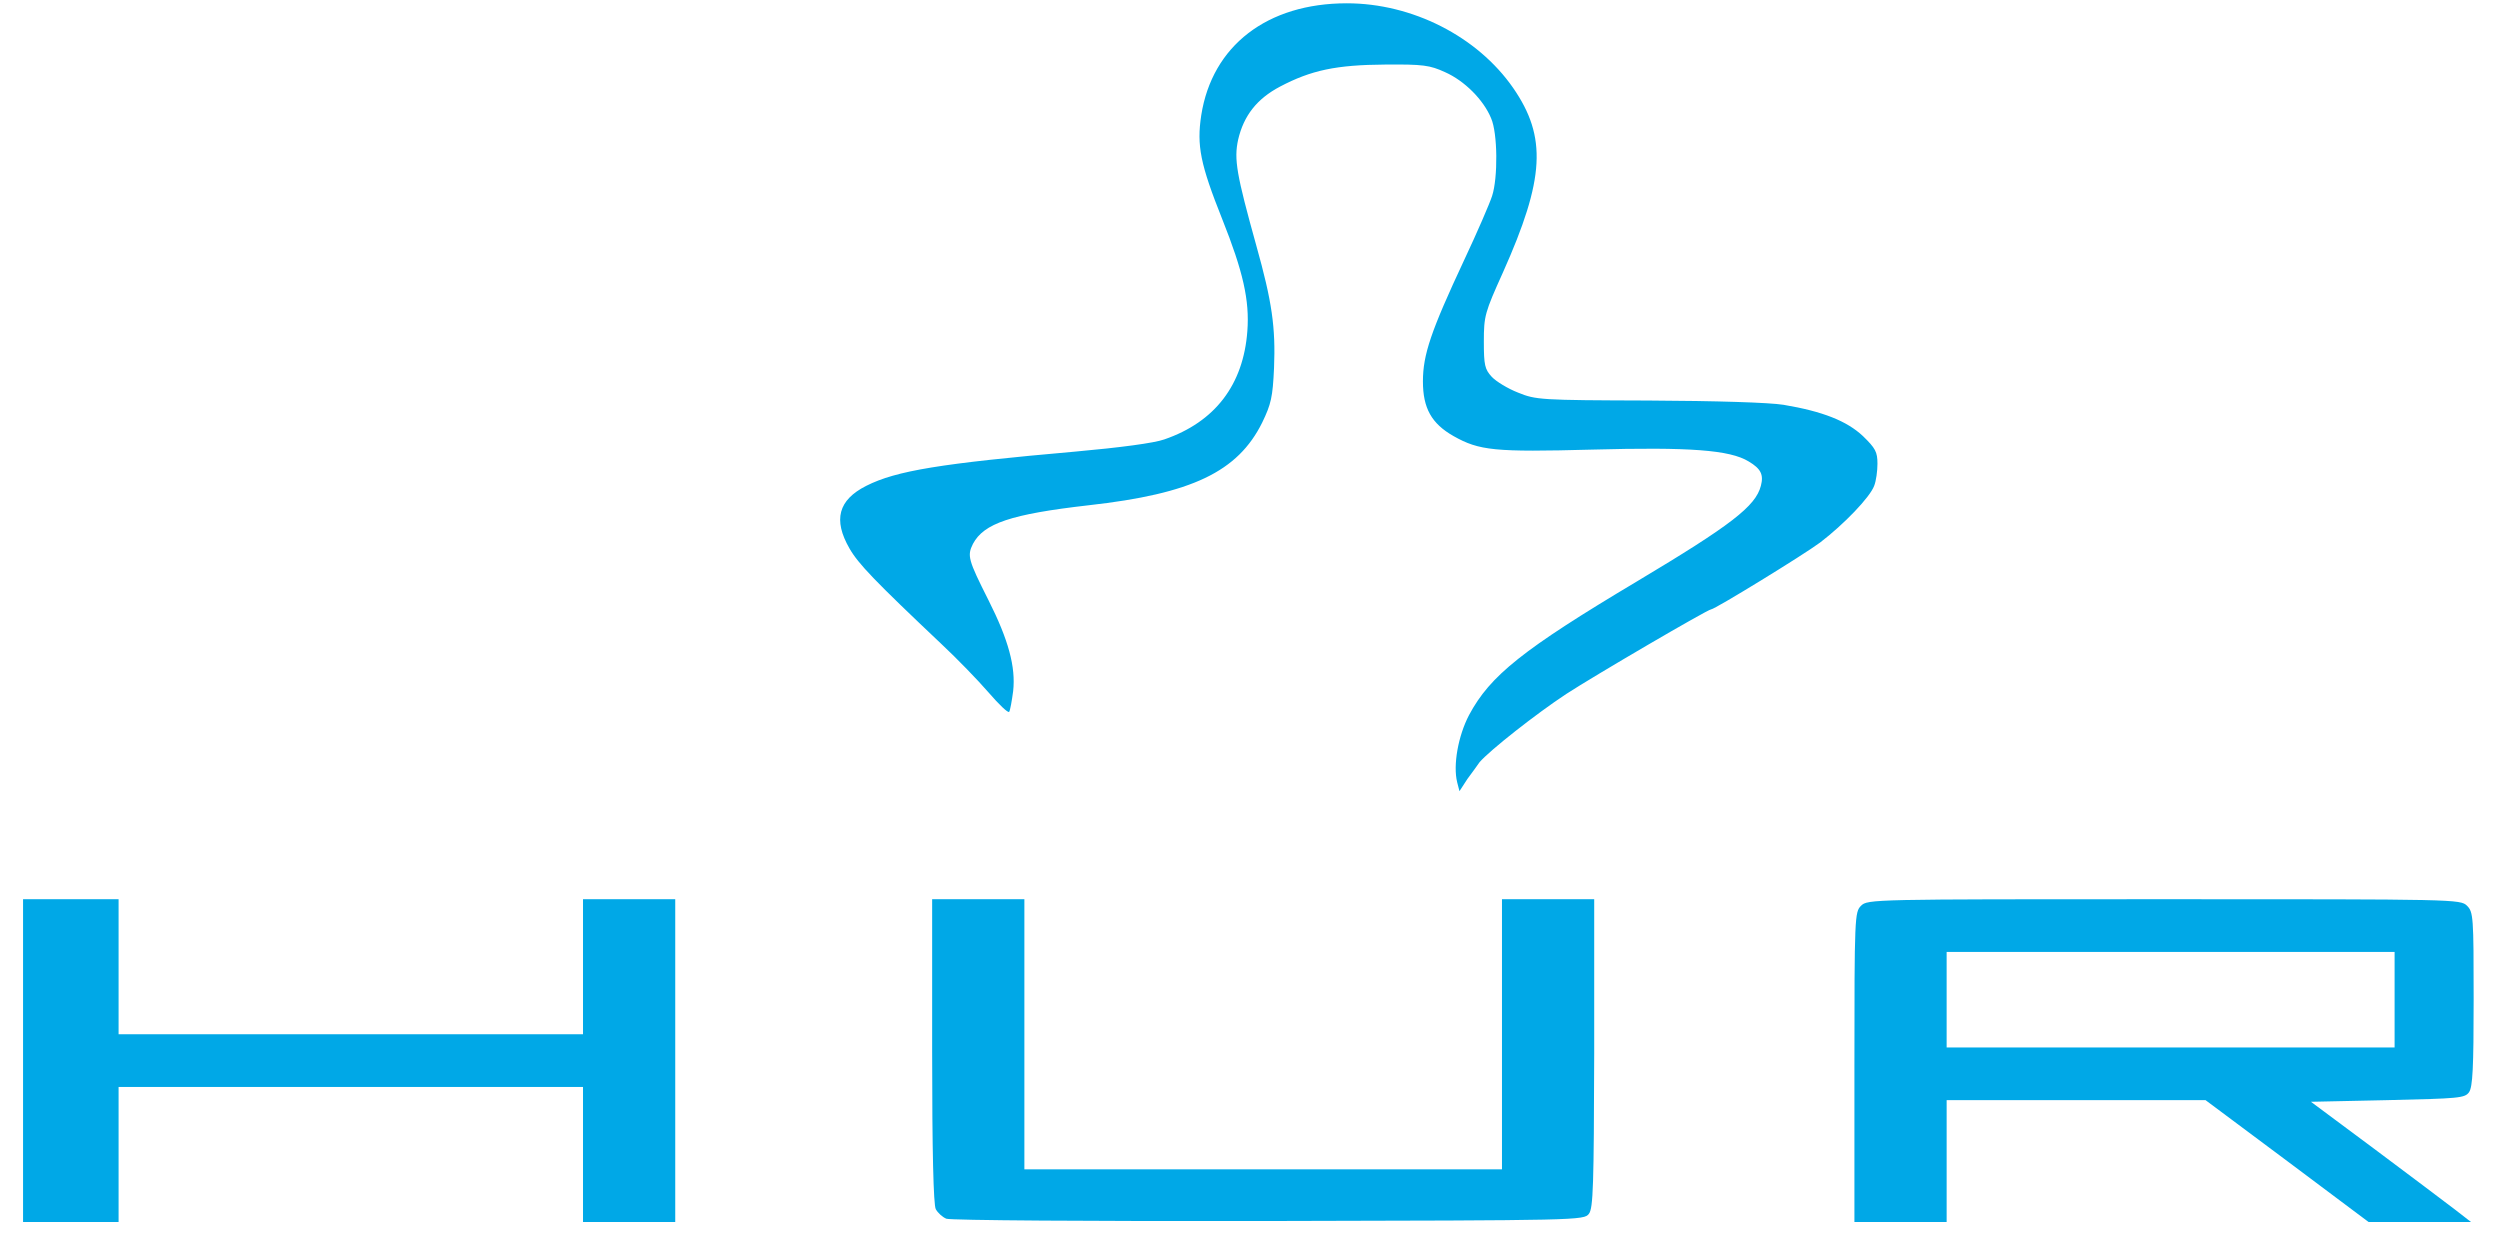 <?xml version="1.0" encoding="utf-8"?>
<!DOCTYPE svg PUBLIC "-//W3C//DTD SVG 1.0//EN" "http://www.w3.org/TR/2001/REC-SVG-20010904/DTD/svg10.dtd">
<svg version="1.0" xmlns="http://www.w3.org/2000/svg" width="759px" height="379px" viewBox="0 0 759 379" preserveAspectRatio="xMidYMid meet">
 <g fill="#00a8e7">
  <path d="M7 322 l0 -49 14.5 0 14.5 0 0 20.5 0 20.5 70.5 0 70.5 0 0 -20.5 0 -20.5 14 0 14 0 0 49 0 49 -14 0 -14 0 0 -20.5 0 -20.5 -70.5 0 -70.5 0 0 20.5 0 20.5 -14.5 0 -14.5 0 0 -49z"/>
  <path d="M287.3 370 c-1.2 -0.5 -2.6 -1.8 -3.2 -2.9 -0.7 -1.3 -1.1 -17.4 -1.1 -48 l0 -46.1 14 0 14 0 0 41 0 41 72.5 0 72.5 0 0 -41 0 -41 14 0 14 0 0 46.8 c-0.1 40.1 -0.3 47 -1.6 48.7 -1.5 2 -2.8 2 -97.2 2.2 -54 0.1 -96.7 -0.2 -97.9 -0.7z"/>
  <path d="M563 324 c0 -45.7 0.1 -47.1 2 -49 2 -2 3.3 -2 92 -2 88.7 0 90 0 92 2 1.9 1.9 2 3.3 2 28.3 0 21.1 -0.3 26.7 -1.4 28.3 -1.3 1.8 -3.1 1.9 -24.7 2.4 l-23.3 0.5 19.5 14.5 c10.7 8 21.6 16.2 24.2 18.2 l4.9 3.8 -15.6 0 -15.5 0 -24.7 -18.5 -24.8 -18.5 -39.3 0 -39.3 0 0 18.5 0 18.5 -14 0 -14 0 0 -47z m164 -20.5 l0 -14.5 -68 0 -68 0 0 14.5 0 14.5 68 0 68 0 0 -14.5z"/>
  <path d="M442.4 237.5 c-1.3 -5.2 0.3 -14.1 3.6 -20.4 6.4 -12 16.3 -19.9 51 -40.6 28.6 -17.1 36 -22.8 37.6 -29 0.9 -3.4 0 -5.2 -3.7 -7.4 -5.7 -3.5 -17.9 -4.4 -47.5 -3.6 -29.7 0.8 -34.3 0.3 -42.1 -4.1 -6.7 -3.8 -9.3 -8.5 -9.3 -16.6 0 -8.1 2.4 -15.2 12.5 -36.8 4 -8.5 7.8 -17.3 8.5 -19.5 1.8 -5.5 1.7 -19.1 -0.3 -23.6 -2.3 -5.6 -8.1 -11.4 -14 -14 -4.6 -2.1 -6.6 -2.4 -18.2 -2.3 -14.8 0.1 -22.4 1.7 -31.9 6.7 -7 3.7 -11 8.8 -12.7 16.1 -1.3 6 -0.5 10.5 5.5 32.1 4.8 17.1 5.9 24.9 5.4 37.2 -0.4 8.9 -0.9 11 -3.6 16.6 -7.4 14.9 -21.3 21.6 -52.7 25.1 -23.6 2.7 -31.8 5.5 -35.1 11.7 -1.8 3.6 -1.5 4.8 4.7 17.1 6.1 12.1 8.3 20.3 7.5 27.6 -0.4 3 -0.9 5.8 -1.2 6.3 -0.3 0.5 -3.1 -2.2 -6.3 -5.9 -3.2 -3.7 -9.6 -10.3 -14.2 -14.6 -20.4 -19.3 -25.3 -24.4 -28 -29.1 -5 -8.7 -3.4 -14.7 5.1 -19 9.1 -4.6 22.6 -6.8 63.5 -10.4 13.4 -1.2 24 -2.6 27 -3.7 15.4 -5.3 24 -16.6 25.2 -32.9 0.7 -9.3 -1.3 -18.1 -7.6 -33.9 -6.7 -16.8 -7.8 -22.4 -6.4 -31.6 3.3 -21.1 20 -34 44.2 -34 19.8 0 39.6 10 50.5 25.7 10.3 14.9 9.6 27.6 -3.1 56 -5.5 12.2 -5.8 13.2 -5.8 21 0 7.2 0.3 8.4 2.4 10.7 1.3 1.4 4.9 3.6 8 4.8 5.4 2.2 6.8 2.3 39.6 2.4 20.7 0.1 36.7 0.6 41 1.3 11.9 2 19.2 4.9 24.1 9.5 3.8 3.7 4.4 4.8 4.4 8.4 0 2.2 -0.4 5.2 -1 6.7 -1.3 3.5 -9.2 11.7 -16.4 17.2 -5.1 3.8 -32 20.3 -33.1 20.3 -1 0 -35.4 20.1 -44 25.7 -9.1 6 -23.1 17 -26.3 20.7 -0.6 0.9 -2.3 3.2 -3.7 5.1 l-2.4 3.7 -0.7 -2.7z"/>
 </g>
</svg>